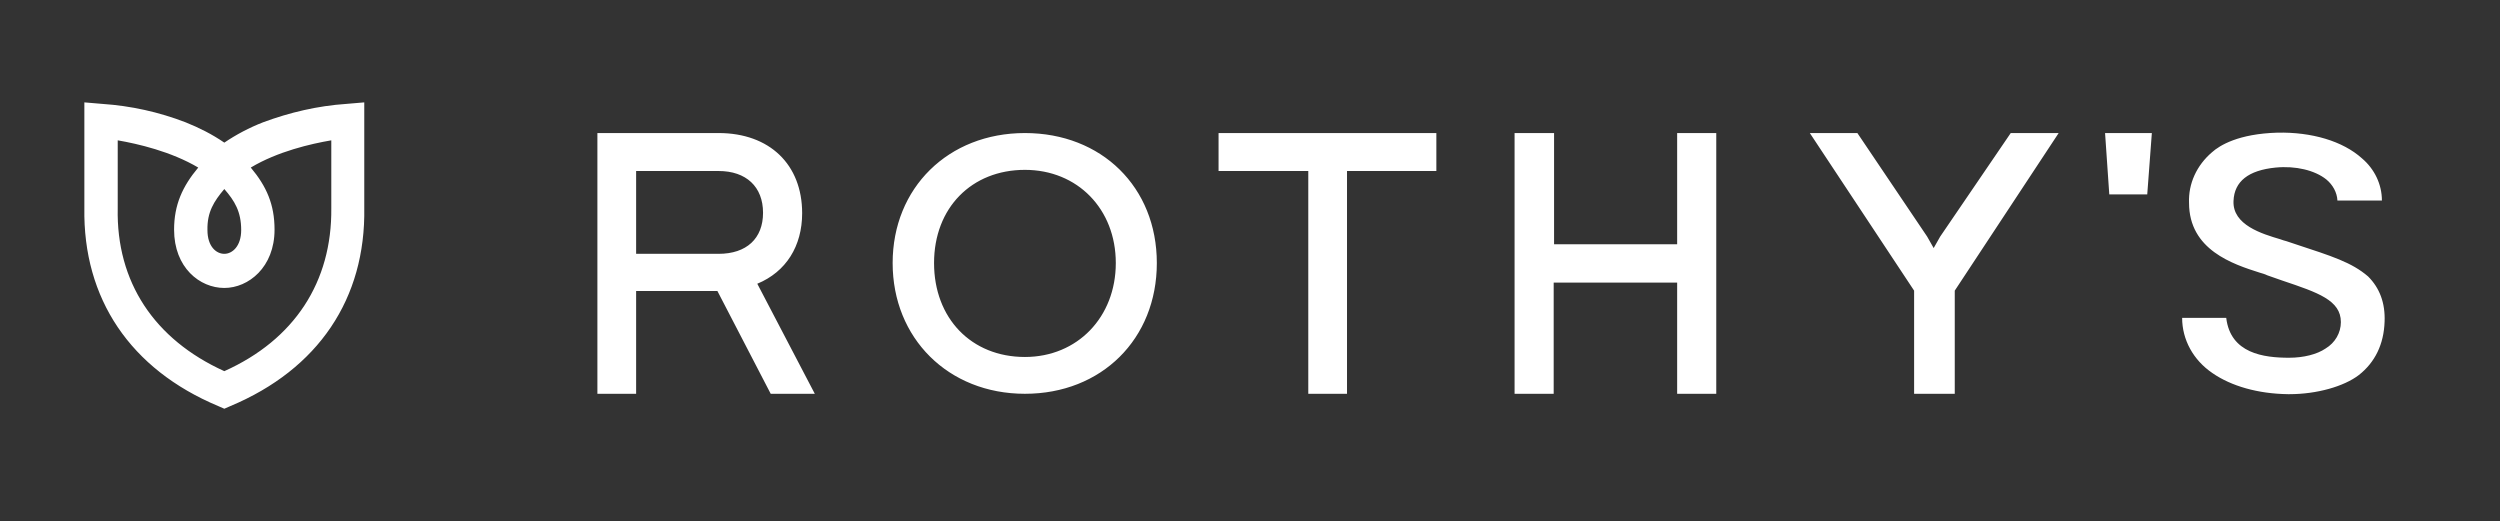 <svg xmlns="http://www.w3.org/2000/svg" fill="none" viewBox="0 0 652 136" height="136" width="652">
<rect x="0" y="0" width="652" height="136" fill="#333333" stroke="none"/>
<path style="fill:white;fill-opacity:1;" fill="white" d="M95.002 54.199V26.699L90.302 27.099C82.902 27.599 75.602 29.299 68.602 31.899C65.002 33.299 61.602 35.099 58.502 37.199C55.302 34.999 51.902 33.299 48.402 31.899C41.402 29.199 34.102 27.599 26.702 27.099L22.002 26.699V54.199C21.602 77.899 34.002 96.299 56.902 105.899L58.502 106.599L60.102 105.899C83.002 96.299 95.402 77.899 95.002 54.199ZM58.502 49.299C61.202 52.399 62.902 55.199 62.902 59.999C62.902 64.199 60.602 66.199 58.502 66.199C56.402 66.199 54.102 64.299 54.102 59.999C54.002 55.299 55.802 52.499 58.502 49.299ZM58.502 96.799C40.202 88.499 30.302 73.499 30.702 54.299C30.702 53.999 30.702 53.799 30.702 53.599V36.599C35.902 37.499 44.602 39.499 51.702 43.699C47.602 48.599 45.402 53.399 45.402 59.899C45.402 69.799 52.102 75.099 58.502 75.099C64.802 75.099 71.602 69.699 71.602 59.899C71.602 53.299 69.502 48.599 65.402 43.699C72.402 39.499 81.102 37.499 86.402 36.599V53.599C86.402 53.799 86.402 53.999 86.402 54.299C86.602 73.499 76.802 88.599 58.502 96.799ZM536.901 34.699L509.801 75.799V102.699H499.201V75.799L472.001 34.699H484.401L502.601 61.699L504.301 64.699L506.001 61.699L524.401 34.699H536.901ZM617.601 72.099C613.301 68.399 608.101 66.799 598.701 63.699L596.301 62.899C595.801 62.799 595.301 62.599 594.701 62.399C590.001 60.999 582.201 58.699 582.501 52.399C582.701 47.299 586.401 44.399 593.501 43.699C598.701 43.199 603.701 44.399 606.701 46.799C608.401 48.199 609.501 50.199 609.601 52.299H621.201C621.201 48.099 619.301 44.099 616.001 41.299C611.001 36.799 602.901 34.399 593.901 34.599C583.801 34.899 578.901 37.899 576.901 39.699C572.901 43.099 570.701 47.899 570.901 52.899C570.901 65.199 582.401 68.899 589.301 71.099C590.001 71.299 590.701 71.499 591.301 71.799L595.301 73.199C604.501 76.299 610.501 78.299 610.501 83.999C610.501 86.799 609.001 89.399 606.501 90.899C604.301 92.399 600.801 93.299 597.001 93.299C590.401 93.299 581.701 92.199 580.601 82.899H569.101C569.101 88.599 572.001 93.899 577.001 97.299C581.901 100.699 588.901 102.699 596.701 102.799H597.101C604.201 102.799 611.301 100.799 615.201 97.799C619.401 94.499 621.701 89.799 621.901 83.899C622.101 78.999 620.601 75.099 617.601 72.099ZM197.501 73.999C205.001 70.899 209.201 64.199 209.201 55.599C209.201 42.899 200.701 34.699 187.401 34.699H155.801V102.699H165.901V75.899H187.101L201.001 102.699H212.501L197.501 73.999ZM187.401 66.199H165.901V44.599H187.401C194.601 44.599 199.001 48.699 199.001 55.499C199.001 62.199 194.701 66.199 187.401 66.199ZM267.301 34.699C247.301 34.699 232.801 48.999 232.801 68.599C232.801 88.199 247.301 102.699 267.301 102.699C287.301 102.699 301.701 88.399 301.701 68.599C301.701 48.799 287.301 34.699 267.301 34.699ZM267.301 93.099C253.301 93.099 243.601 82.999 243.601 68.599C243.601 54.199 253.401 44.299 267.301 44.299C281.001 44.299 291.001 54.499 291.001 68.599C291.001 82.699 281.001 93.099 267.301 93.099ZM317.901 44.599H341.201V102.699H351.301V44.599H374.601V34.699H317.801V44.599H317.901ZM437.501 63.699H405.301V34.699H395.001V102.699H405.201V73.699H437.401V102.699H447.601V34.699H437.401V63.699H437.501ZM561.201 34.699H549.001L550.101 50.699H560.001L561.201 34.699Z"></path>
</svg>
